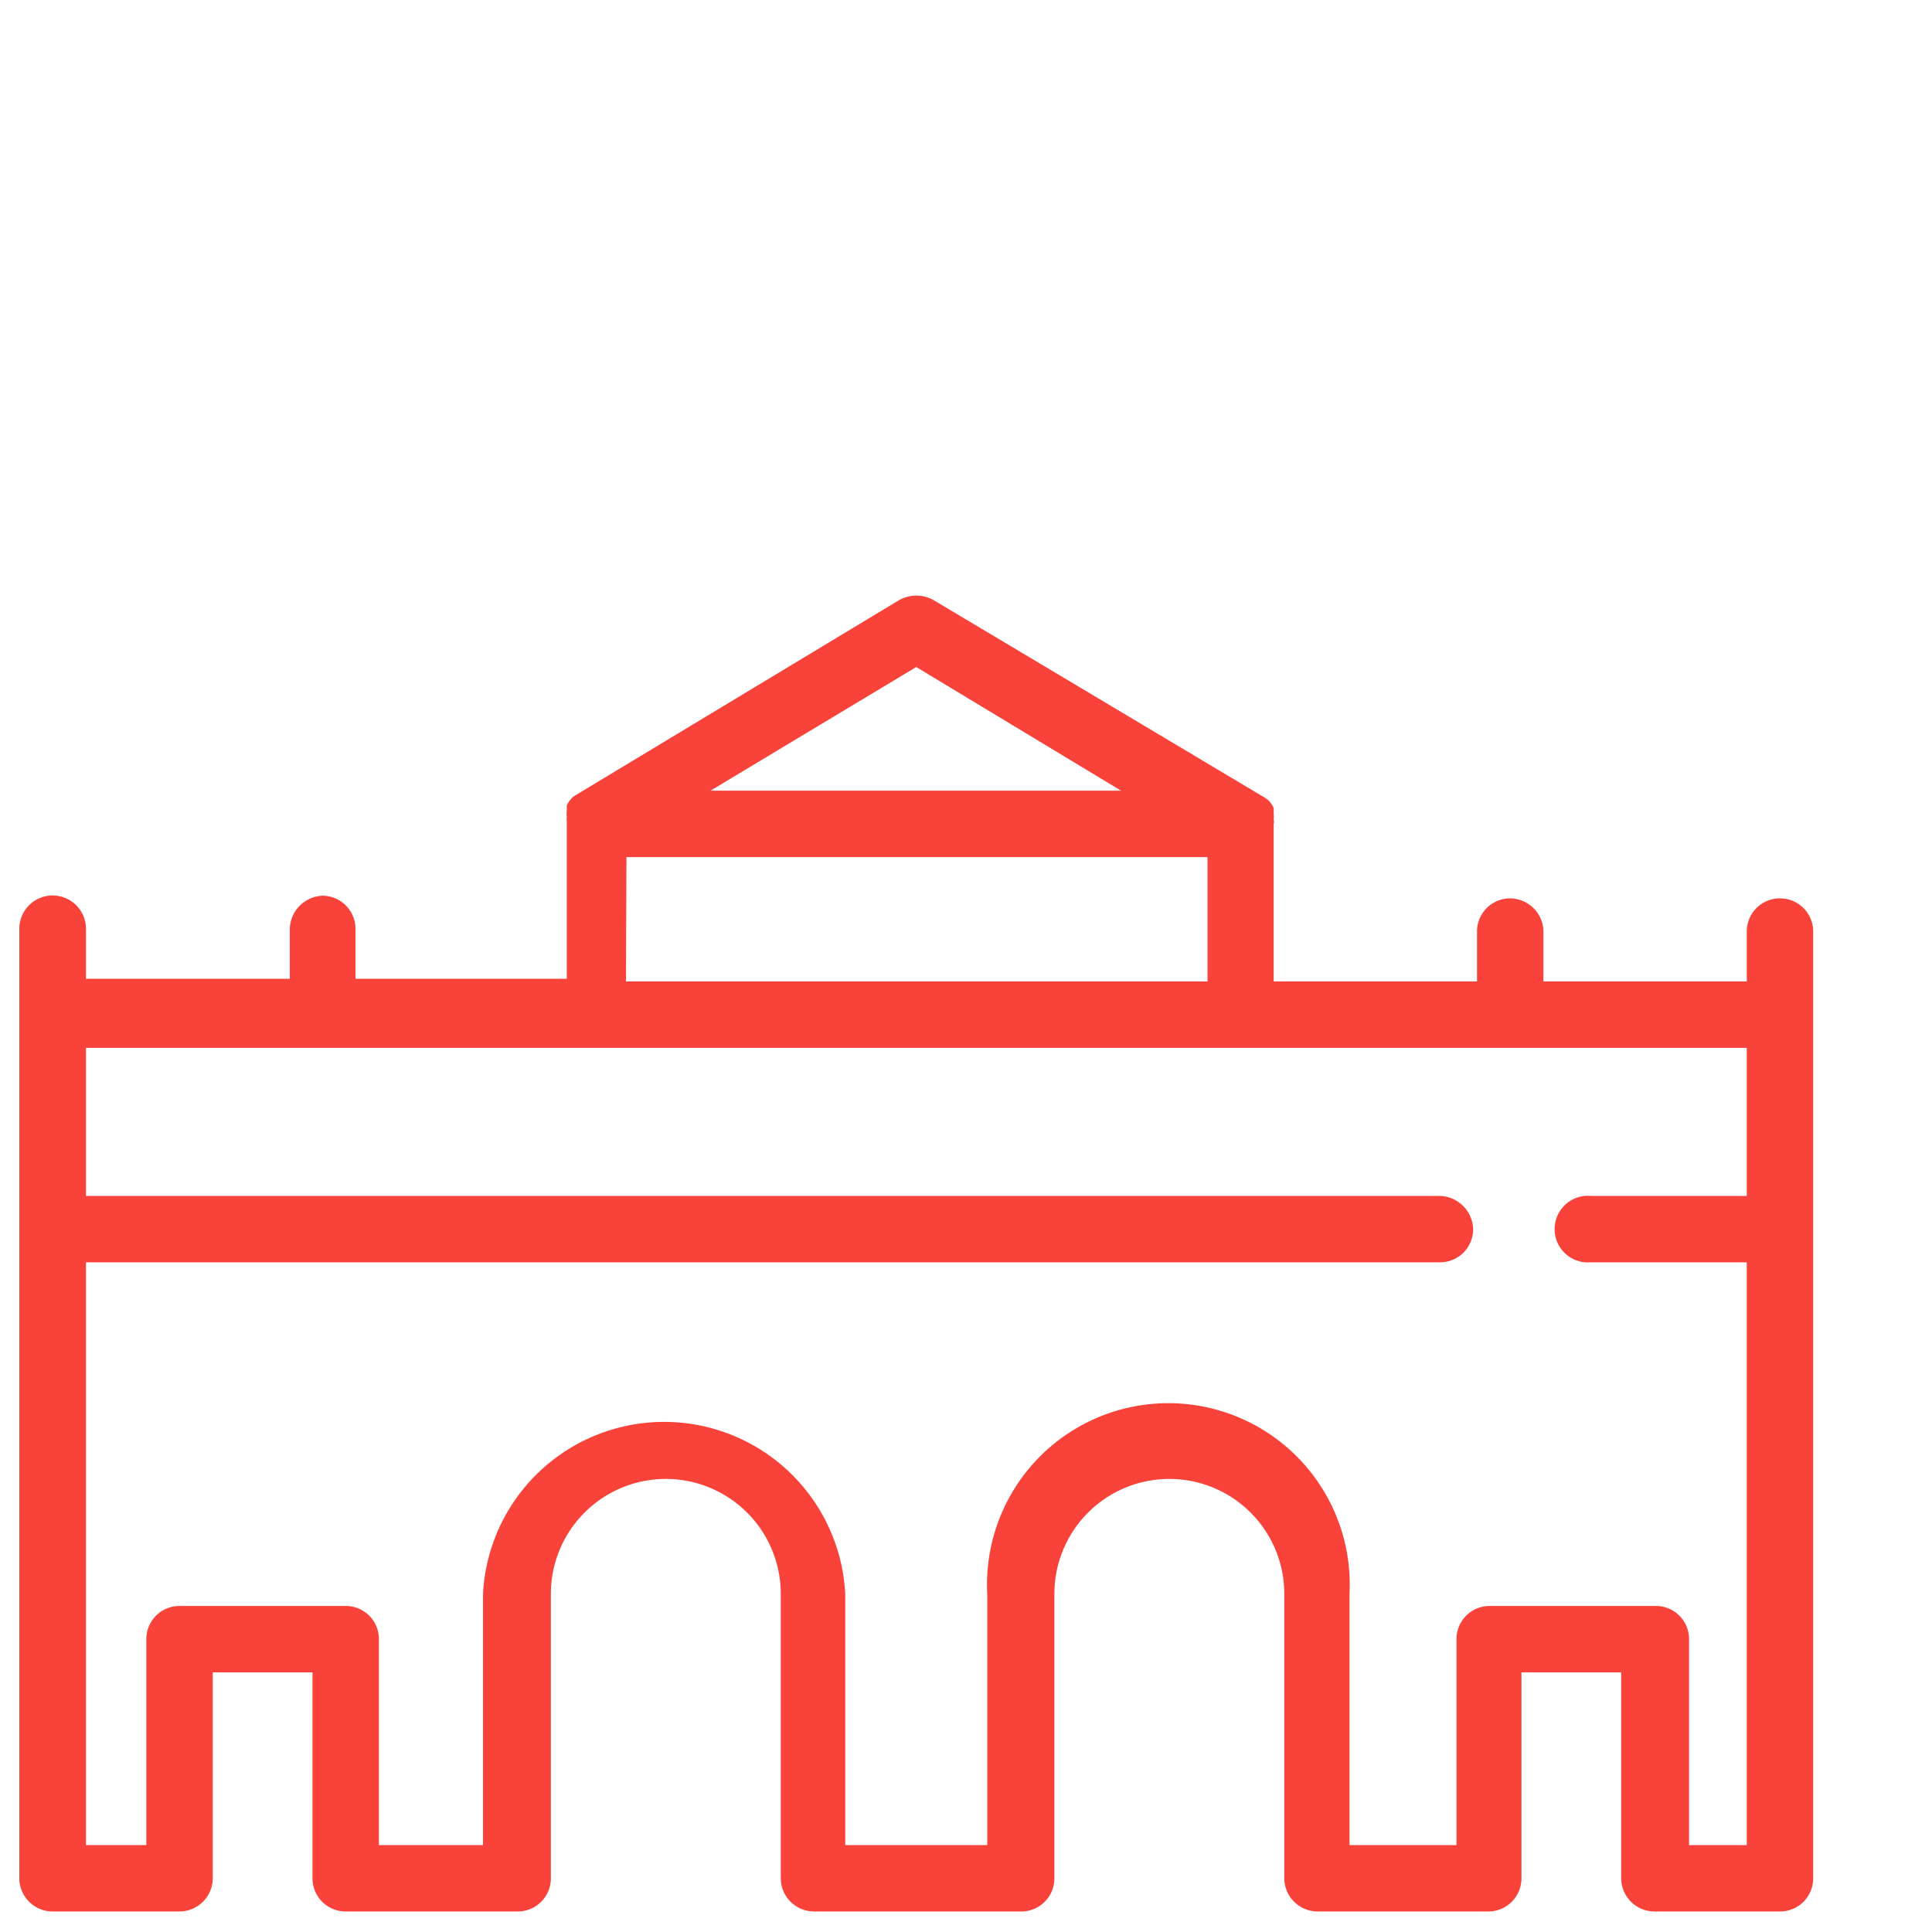 <?xml version="1.0" encoding="UTF-8"?> <svg xmlns="http://www.w3.org/2000/svg" id="Capa_1" data-name="Capa 1" viewBox="0 0 80 80"><defs><style>.cls-1{fill:#f9423a;}</style></defs><path class="cls-1" d="M73.71,37.2a1.37,1.37,0,0,0-1.38,1.37v2.07H63.91V38.57a1.39,1.39,0,0,0-1.37-1.37,1.37,1.37,0,0,0-1.38,1.37v2.07H52.74V34.12a.25.25,0,0,0,0-.17,1.22,1.22,0,0,0,0-.27v-.22a.8.8,0,0,0-.13-.22.83.83,0,0,0-.22-.2h0L38.66,24.85a1.46,1.46,0,0,0-1.43,0l-13.4,8.08h0a.7.7,0,0,0-.22.2.83.83,0,0,0-.14.22v.22a1.22,1.22,0,0,0,0,.27.49.49,0,0,0,0,.17v6.52H14.72V38.46a1.37,1.37,0,0,0-1.37-1.37A1.41,1.41,0,0,0,12,38.46v2.07H3.56V38.46a1.38,1.38,0,0,0-2.76,0V77.77a1.38,1.38,0,0,0,1.38,1.38H7.43a1.38,1.38,0,0,0,1.38-1.38V69.25h4.13v8.52a1.37,1.37,0,0,0,1.37,1.38h7.13a1.37,1.37,0,0,0,1.37-1.38V66a4.76,4.76,0,0,1,9.52,0h0V77.77a1.38,1.38,0,0,0,1.38,1.38h8.58a1.37,1.37,0,0,0,1.37-1.38V66a4.76,4.76,0,1,1,9.52,0h0V77.77a1.38,1.38,0,0,0,1.38,1.38h7.07A1.37,1.37,0,0,0,63,77.77V69.25h4.13v8.52a1.38,1.38,0,0,0,1.38,1.38h5.2a1.37,1.37,0,0,0,1.37-1.38V38.57A1.37,1.37,0,0,0,73.71,37.2ZM37.94,27.62l8.48,5.12h-17Zm-12,7.87H50v5.15H25.92Zm44,40.91V67.87a1.37,1.37,0,0,0-1.38-1.37H61.68a1.37,1.37,0,0,0-1.37,1.37V76.4H55.88V66a7.51,7.51,0,1,0-15,0V76.4H35V66a7.51,7.51,0,0,0-15,0V76.4H15.69V67.87a1.37,1.37,0,0,0-1.38-1.37H7.43a1.37,1.37,0,0,0-1.37,1.37V76.4H3.56V52.27H59.62A1.37,1.37,0,0,0,61,50.9a1.42,1.42,0,0,0-1.38-1.38H3.56V43.39H72.33v6.13H65.87a1.38,1.38,0,1,0,0,2.75h6.46V76.4Z"></path></svg> 